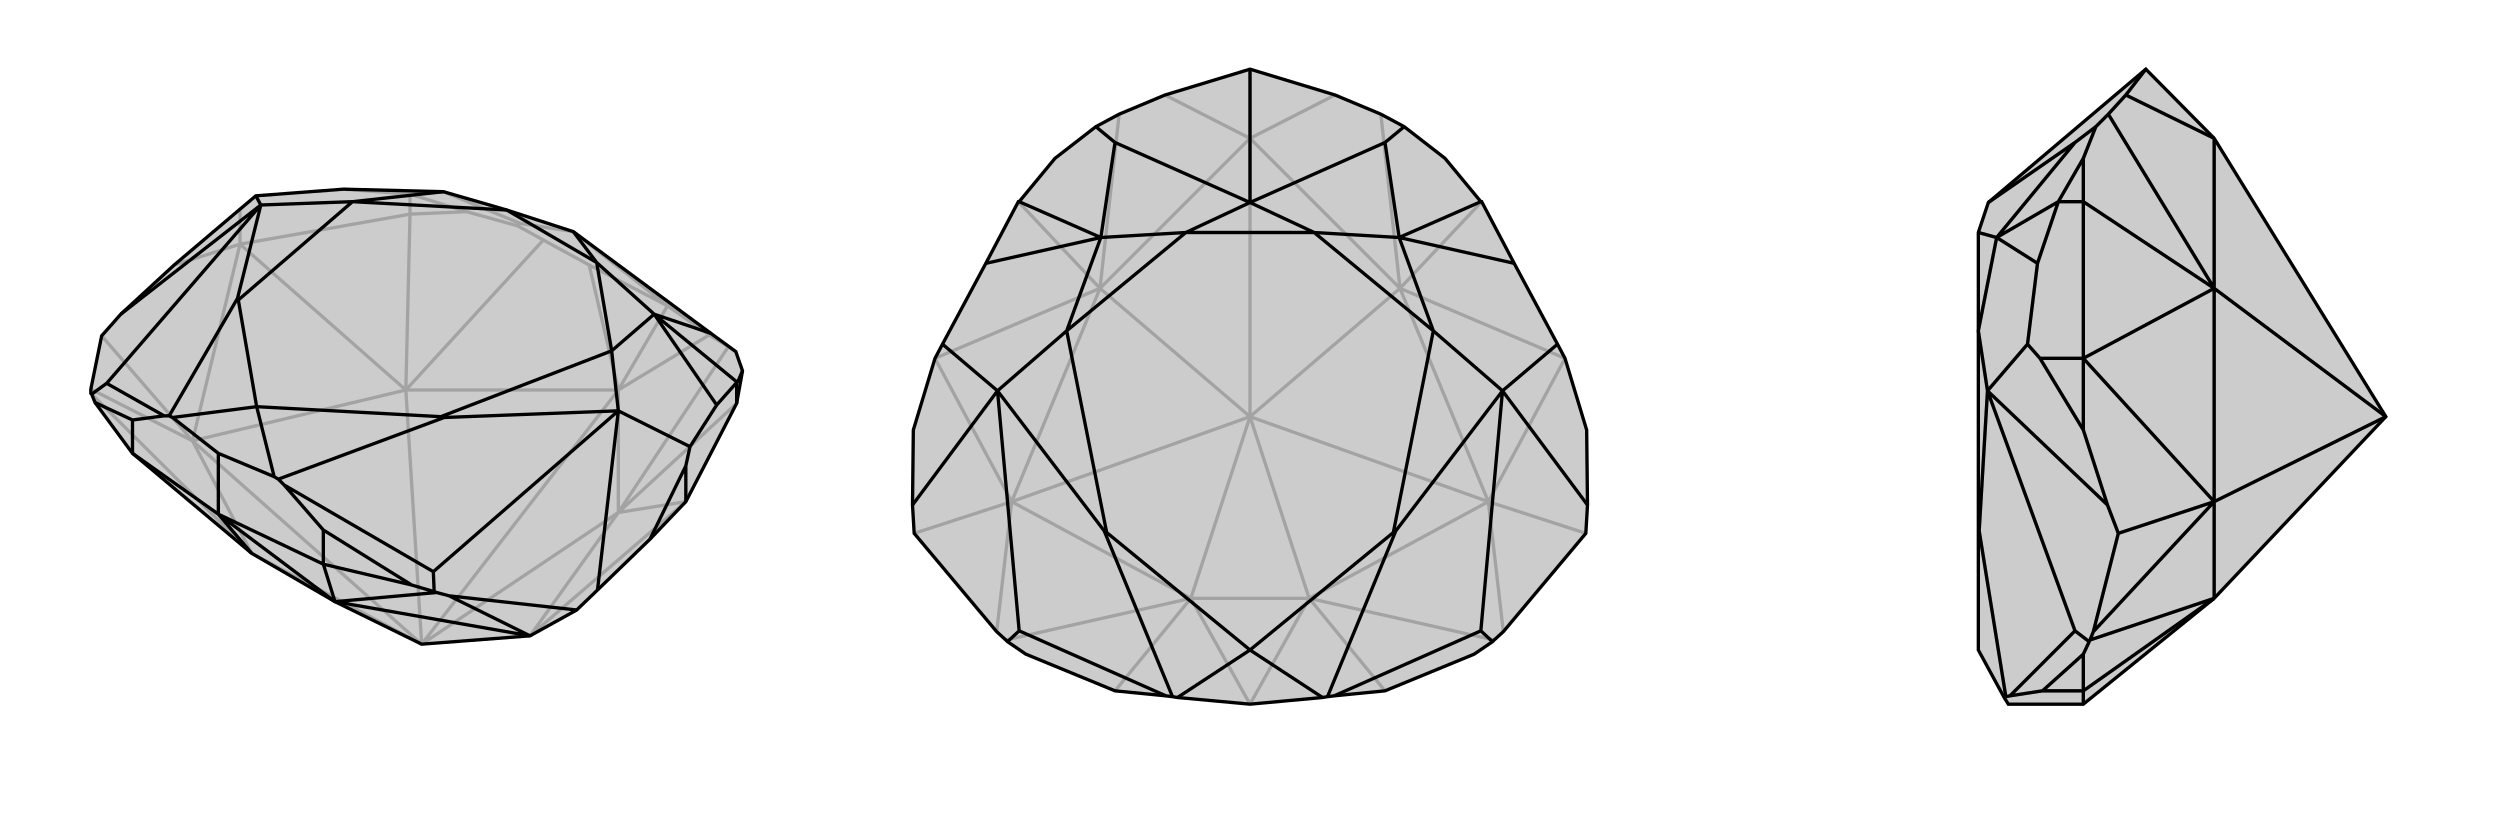 <svg xmlns="http://www.w3.org/2000/svg" viewBox="0 0 3000 1000">
    <g stroke="currentColor" stroke-width="4" fill="none" transform="translate(6 -24)">
        <path fill="currentColor" stroke="none" fill-opacity=".2" d="M296,688L396,746L500,797L630,787L686,756L711,732L774,671L817,626L878,508L885,469L877,446L847,424L682,302L602,276L526,254L406,251L301,259L282,275L203,342L139,401L116,427L103,491L103,496L104,497L108,507L153,568z" />
<path stroke-opacity=".2" d="M296,688L103,496M225,553L103,491M296,688L225,553M296,688L500,797M225,553L500,797M225,553L116,427M282,317L203,342M225,553L481,492M225,553L282,317M630,787L736,639M630,787L817,626M282,317L282,275M282,317L481,492M282,317L486,281M817,626L736,639M486,281L481,492M878,508L736,639M481,492L646,312M736,639L868,440M486,281L486,257M486,281L554,278M736,492L701,342M736,492L845,426M736,492L795,391M500,797L481,492M481,492L736,492M500,797L736,639M736,492L736,639M500,797L736,492M486,257L406,251M486,257L486,257M554,278L615,295M554,278L486,257M486,257L526,254M868,440L877,446M868,440L845,426M845,426L795,391M646,312L615,295M646,312L701,342M701,342L795,391M615,295L618,292M795,391L682,302M526,254L618,292M618,292L682,302" />
<path d="M296,688L396,746L500,797L630,787L686,756L711,732L774,671L817,626L878,508L885,469L877,446L847,424L682,302L602,276L526,254L406,251L301,259L282,275L203,342L139,401L116,427L103,491L103,496L104,497L108,507L153,568z" />
<path d="M256,641L256,568M256,641L153,568M256,641L382,701M256,641L296,688M256,641L396,746M382,701L396,746M153,568L153,528M382,701L382,660M382,701L488,726M396,746L518,735M630,787L533,739M630,787L396,746M817,626L817,583M878,508L878,483M382,660L335,606M488,726L515,734M382,660L488,726M153,528L191,523M153,528L108,507M518,735L515,734M518,735L533,739M533,739L686,756M515,734L514,710M104,497L122,484M774,671L817,583M817,583L822,560M711,732L736,517M139,401L307,270M878,483L854,510M878,483L879,483M885,469L879,483M879,483L779,401M779,401L847,424M710,339L602,276M682,302L710,339M710,339L728,445M779,401L710,339M602,276L417,266M335,606L328,599M335,606L514,710M514,710L736,517M191,523L197,523M191,523L122,484M122,484L307,270M256,568L201,525M256,568L323,596M328,599L323,596M302,512L523,524M328,599L527,525M323,596L302,512M197,523L201,525M302,512L280,384M197,523L279,382M302,512L201,525M728,445L523,524M736,517L527,525M523,524L527,525M417,266L280,384M307,270L279,382M280,384L279,382M822,560L854,510M736,517L822,560M779,401L854,510M779,401L728,445M736,517L728,445M307,270L301,259M526,254L417,266M307,270L417,266" />
    </g>
    <g stroke="currentColor" stroke-width="4" fill="none" transform="translate(1000 0)">
        <path fill="currentColor" stroke="none" fill-opacity=".2" d="M769,785L791,770L793,768L804,758L903,640L905,606L904,516L878,430L869,413L817,316L778,242L777,242L734,190L685,152L657,137L602,114L500,83L398,114L343,137L315,152L266,190L223,242L222,242L183,316L131,413L122,430L96,516L95,606L97,640L196,758L207,768L209,770L231,785L338,829L399,835L407,836L413,837L500,845L587,837L593,836L601,835L662,829z" />
<path stroke-opacity=".2" d="M500,845L429,718M500,845L571,718M338,829L429,718M662,829L571,718M429,718L207,768M571,718L793,768M214,602L196,758M786,602L804,758M429,718L571,718M429,718L214,602M429,718L500,500M214,602L500,500M786,602L571,718M500,500L571,718M786,602L500,500M214,602L97,640M786,602L903,640M214,602L320,346M214,602L122,430M786,602L680,346M786,602L878,430M122,430L320,346M878,430L680,346M222,242L320,346M778,242L680,346M320,346L343,137M680,346L657,137M500,166L398,114M500,166L602,114M500,166L500,83M500,500L320,346M320,346L500,166M500,500L680,346M500,166L680,346M500,500L500,166" />
<path d="M769,785L791,770L793,768L804,758L903,640L905,606L904,516L878,430L869,413L817,316L778,242L777,242L734,190L685,152L657,137L602,114L500,83L398,114L343,137L315,152L266,190L223,242L222,242L183,316L131,413L122,430L96,516L95,606L97,640L196,758L207,768L209,770L231,785L338,829L399,835L407,836L413,837L500,845L587,837L593,836L601,835L662,829z" />
<path d="M791,770L777,757M209,770L223,757M905,606L803,469M95,606L197,469M777,242L679,285M223,242L321,285M685,152L662,171M315,152L338,171M500,83L500,243M679,285L662,171M662,171L500,243M321,285L338,171M338,171L500,243M577,279L423,279M500,243L577,279M500,243L423,279M577,279L720,397M679,285L577,279M423,279L280,397M321,285L423,279M601,835L777,757M777,757L803,469M399,835L223,757M223,757L197,469M500,780L672,639M593,836L675,637M587,837L500,780M500,780L328,639M407,836L325,637M500,780L413,837M720,397L672,639M803,469L675,637M672,639L675,637M280,397L328,639M197,469L325,637M328,639L325,637M803,469L869,413M679,285L817,316M679,285L720,397M803,469L720,397M197,469L131,413M321,285L183,316M321,285L280,397M197,469L280,397" />
    </g>
    <g stroke="currentColor" stroke-width="4" fill="none" transform="translate(2000 0)">
        <path fill="currentColor" stroke="none" fill-opacity=".2" d="M657,718L863,500L657,166L575,83L386,243L374,279L374,397L374,639L374,780L405,837L410,845L500,845z" />
<path stroke-opacity=".2" d="M500,845L500,829M500,829L657,718M500,829L451,829M500,829L500,785M657,718L508,768M657,602L512,758M657,718L657,602M657,602L863,500M657,602L542,640M500,430L500,516M657,602L657,346M657,602L500,430M500,430L448,430M500,430L657,346M500,430L500,242M500,242L657,346M657,346L530,137M500,242L470,242M500,242L500,190M657,166L551,114M863,500L657,346M657,346L657,166M451,829L412,835M500,785L507,770M451,829L500,785M508,768L507,770M508,768L512,758M512,758L542,640M542,640L529,606M507,770L490,757M500,516L529,606M500,516L448,430M448,430L433,413M529,606L385,469M470,242L445,316M470,242L470,242M500,190L515,152M500,190L470,242M470,242L396,285M530,137L515,152M530,137L551,114M551,114L575,83M515,152L490,171M396,285L490,171M490,171L386,243M396,285L374,279M412,835L407,836M412,835L490,757M490,757L385,469M407,836L405,837M407,836L375,637M385,469L375,637M374,639L375,637M433,413L445,316M385,469L433,413M396,285L445,316M396,285L374,397M385,469L374,397" />
<path d="M657,718L863,500L657,166L575,83L386,243L374,279L374,397L374,639L374,780L405,837L410,845L500,845z" />
<path d="M500,845L500,829M500,829L657,718M500,829L451,829M500,829L500,785M657,718L508,768M657,602L512,758M657,602L657,718M657,602L863,500M657,602L542,640M500,430L500,516M657,602L657,346M657,602L500,430M500,430L448,430M500,430L657,346M500,430L500,242M500,242L657,346M657,346L530,137M500,242L470,242M500,242L500,190M657,166L551,114M863,500L657,346M657,166L657,346M451,829L412,835M500,785L507,770M451,829L500,785M508,768L507,770M508,768L512,758M512,758L542,640M542,640L529,606M507,770L490,757M500,516L529,606M500,516L448,430M448,430L433,413M529,606L385,469M470,242L445,316M470,242L470,242M500,190L515,152M500,190L470,242M470,242L396,285M530,137L515,152M530,137L551,114M551,114L575,83M515,152L490,171M396,285L490,171M490,171L386,243M396,285L374,279M412,835L407,836M412,835L490,757M490,757L385,469M407,836L405,837M407,836L375,637M385,469L375,637M374,639L375,637M433,413L445,316M385,469L433,413M396,285L445,316M396,285L374,397M385,469L374,397" />
    </g>
</svg>